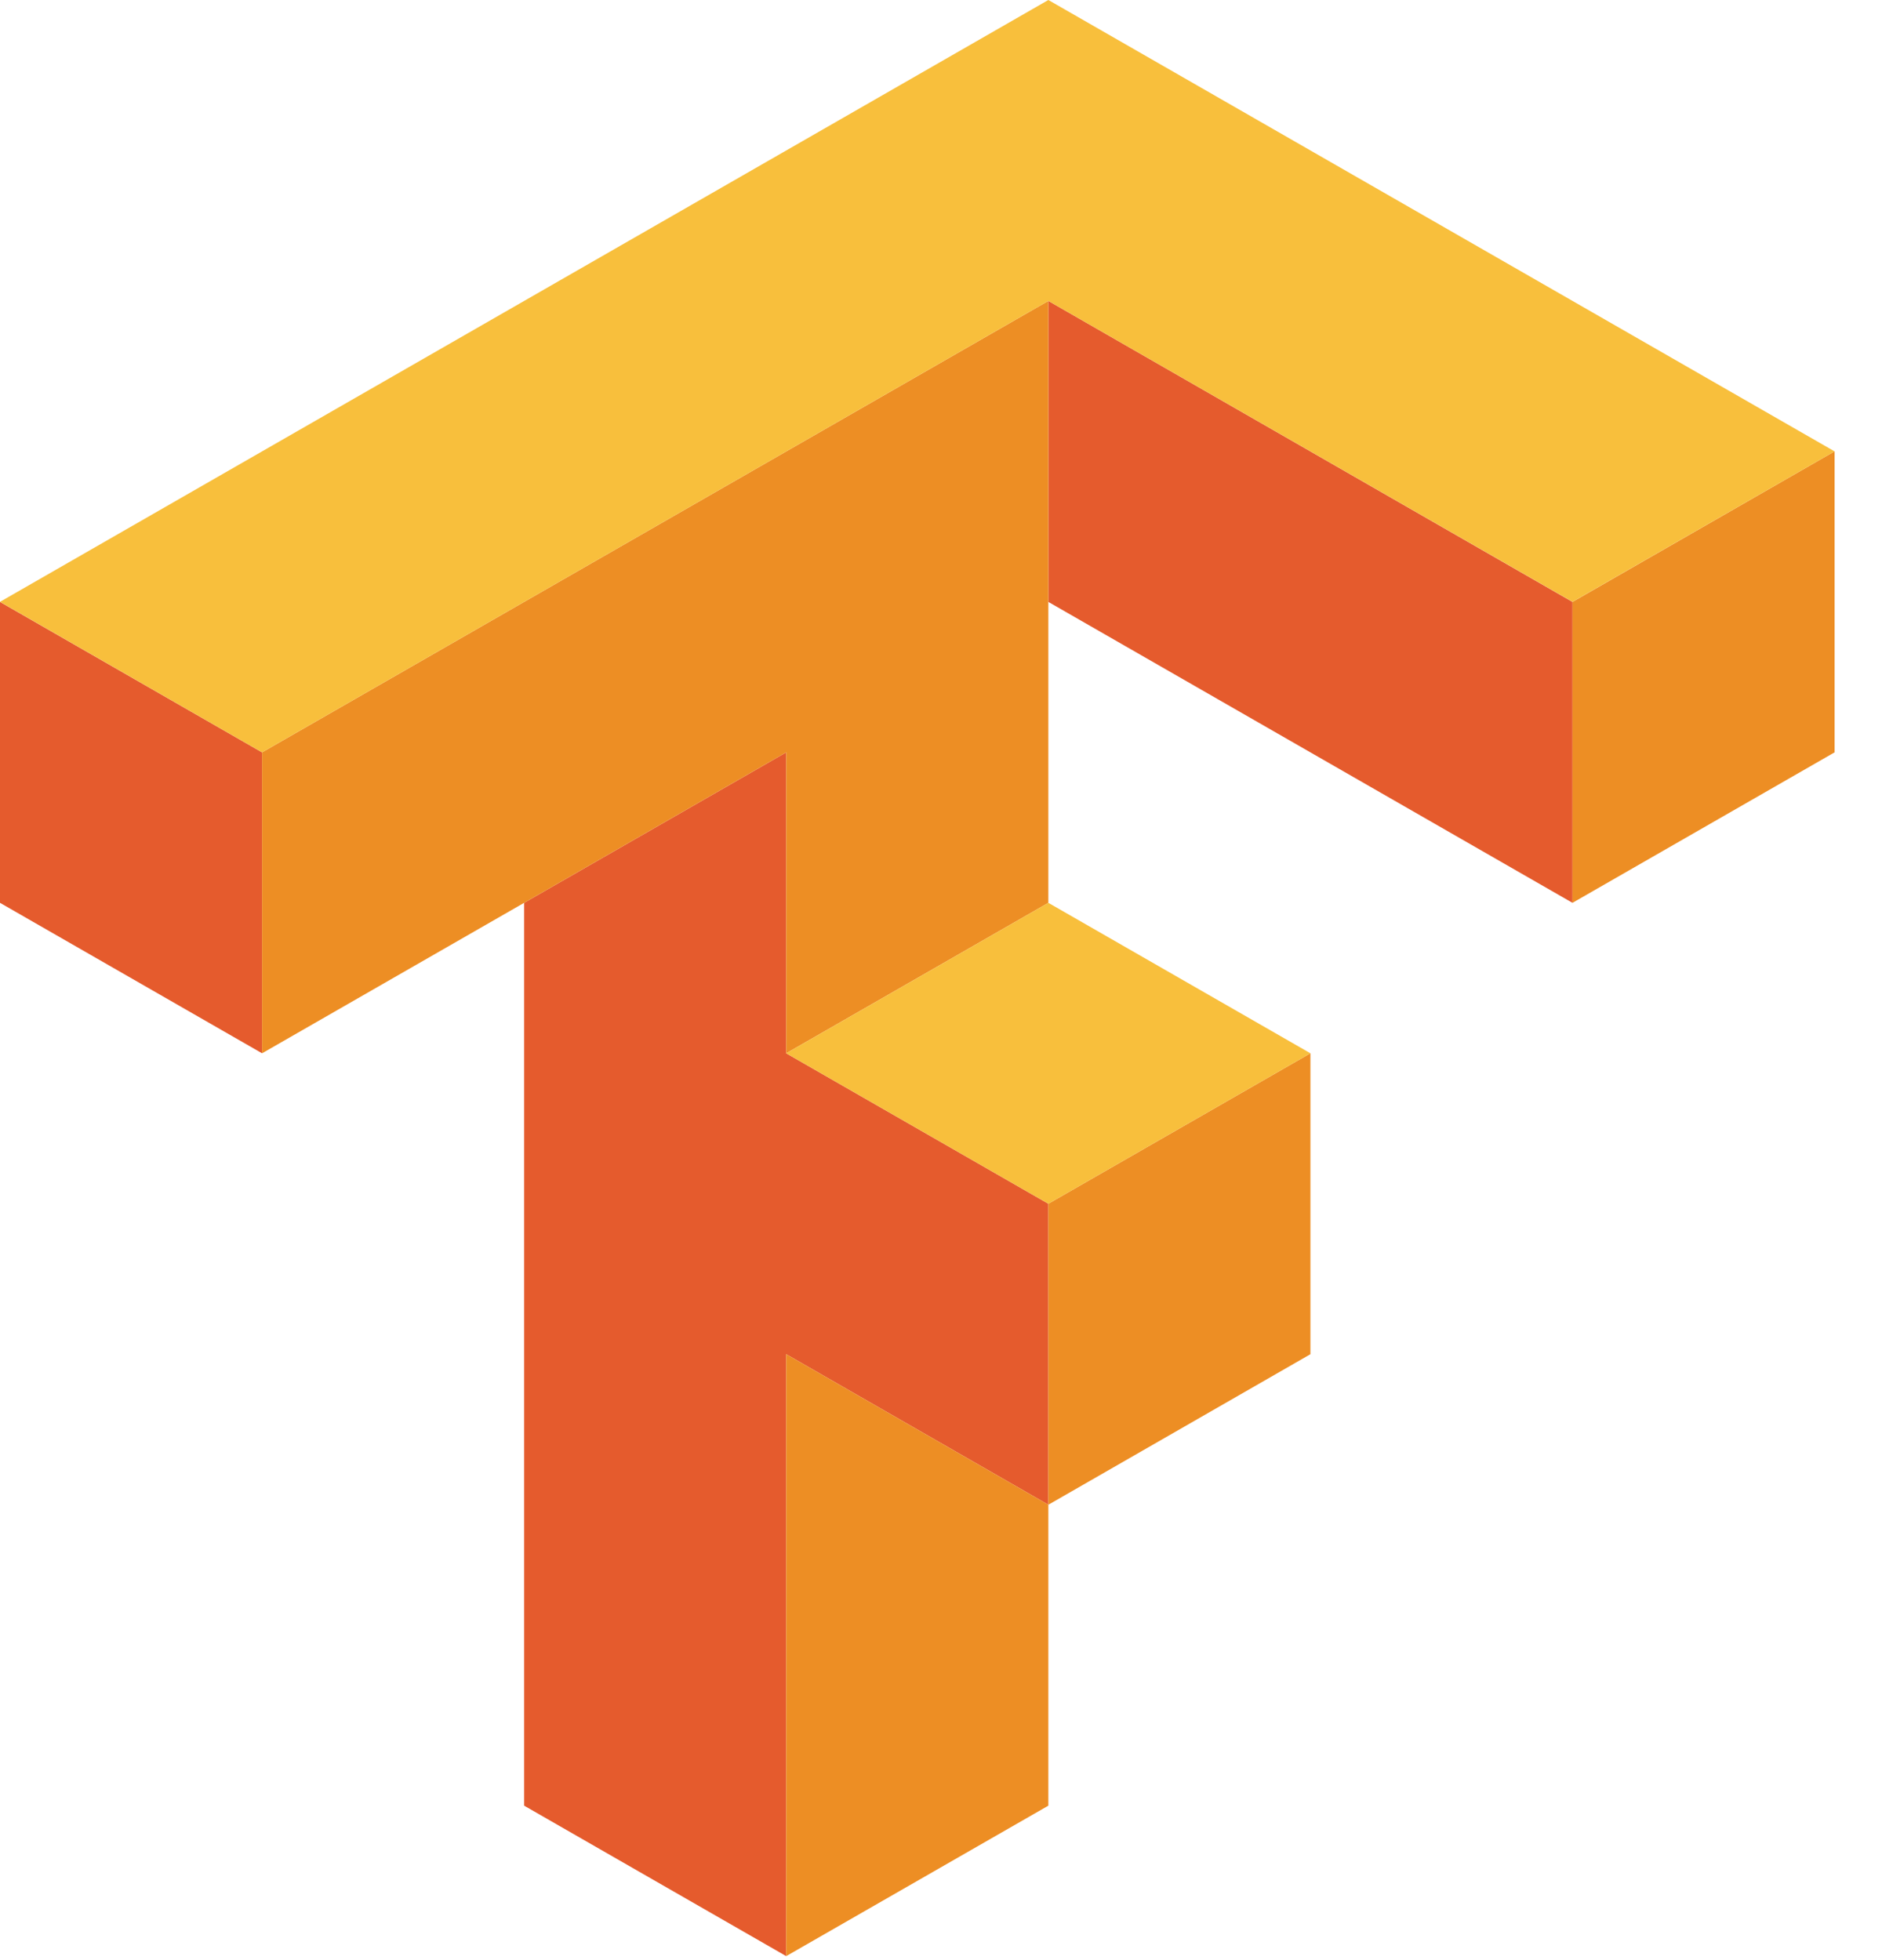 <svg width="24" height="25" viewBox="0 0 24 25" fill="none" xmlns="http://www.w3.org/2000/svg">
<g clip-path="url(#clip0_26_59)">
<path d="M13.369 3.838V7.677L20.053 11.515V7.677L13.369 3.838ZM0 7.677V11.515L3.342 13.434V9.596L0 7.677ZM10.026 9.596L6.684 11.515V23.03L10.026 24.949V17.272L13.369 19.192V15.353L10.026 13.434V9.596Z" fill="#E55B2D"/>
<path d="M13.369 3.838L3.342 9.596V13.434L10.026 9.596V13.434L13.369 11.515V3.838ZM23.395 5.757L20.053 7.677V11.515L23.395 9.596V5.757ZM16.711 13.434L13.369 15.353V19.192L16.711 17.272V13.434ZM13.369 19.192L10.026 17.272V24.949L13.369 23.03V19.192Z" fill="#ED8E24"/>
<path d="M13.369 -6.10352e-05L0 7.676L3.342 9.596L13.369 3.838L20.053 7.676L23.395 5.757L13.369 -6.10352e-05ZM13.369 11.515L10.026 13.434L13.369 15.353L16.711 13.434L13.369 11.515Z" fill="#F8BF3C"/>
</g>
<defs>
<clipPath id="clip0_26_59">
<rect width="23.485" height="25" fill="white"/>
</clipPath>
</defs>
</svg>
